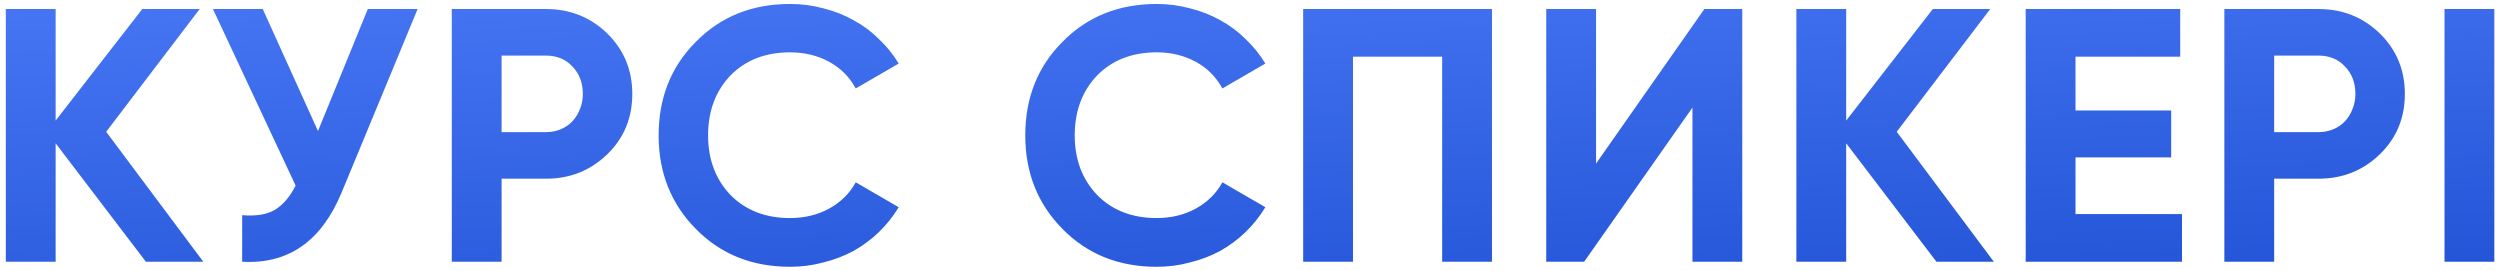 <?xml version="1.0" encoding="UTF-8"?> <svg xmlns="http://www.w3.org/2000/svg" width="277" height="30" viewBox="0 0 277 30" fill="none"> <path d="M22.525 29H16.165L6.165 15.88V29H0.645V1H6.165V13.36L15.765 1H22.125L11.765 14.6L22.525 29ZM40.753 1H46.273L37.873 21.28C35.633 26.72 31.953 29.293 26.833 29V23.84C28.353 23.973 29.567 23.773 30.473 23.24C31.38 22.68 32.14 21.787 32.753 20.56L23.593 1H29.113L35.233 14.52L40.753 1ZM60.498 1C63.164 1 65.431 1.907 67.298 3.72C69.138 5.533 70.058 7.76 70.058 10.4C70.058 13.067 69.138 15.293 67.298 17.08C65.431 18.893 63.164 19.8 60.498 19.8H55.578V29H50.058V1H60.498ZM60.498 14.64C61.084 14.64 61.631 14.533 62.138 14.32C62.645 14.107 63.071 13.813 63.418 13.44C63.791 13.04 64.071 12.587 64.258 12.08C64.471 11.573 64.578 11.013 64.578 10.4C64.578 9.173 64.191 8.16 63.418 7.36C62.671 6.56 61.698 6.16 60.498 6.16H55.578V14.64H60.498ZM87.536 29.56C83.323 29.56 79.843 28.16 77.096 25.36C74.35 22.587 72.976 19.133 72.976 15C72.976 10.84 74.35 7.387 77.096 4.64C79.843 1.84 83.323 0.44 87.536 0.44C88.816 0.44 90.043 0.6 91.216 0.92C92.416 1.213 93.536 1.653 94.576 2.24C95.616 2.8 96.55 3.493 97.376 4.32C98.23 5.12 98.963 6.027 99.576 7.04L94.816 9.8C94.123 8.52 93.136 7.533 91.856 6.84C90.576 6.147 89.136 5.8 87.536 5.8C84.816 5.8 82.616 6.653 80.936 8.36C79.283 10.093 78.456 12.307 78.456 15C78.456 17.667 79.283 19.867 80.936 21.6C82.616 23.307 84.816 24.16 87.536 24.16C89.136 24.16 90.576 23.813 91.856 23.12C93.163 22.4 94.15 21.427 94.816 20.2L99.576 22.96C98.963 23.973 98.23 24.893 97.376 25.72C96.55 26.52 95.616 27.213 94.576 27.8C93.536 28.36 92.416 28.787 91.216 29.08C90.043 29.4 88.816 29.56 87.536 29.56ZM128.16 29.56C123.946 29.56 120.466 28.16 117.72 25.36C114.973 22.587 113.6 19.133 113.6 15C113.6 10.84 114.973 7.387 117.72 4.64C120.466 1.84 123.946 0.44 128.16 0.44C129.44 0.44 130.666 0.6 131.84 0.92C133.04 1.213 134.16 1.653 135.2 2.24C136.24 2.8 137.173 3.493 138 4.32C138.853 5.12 139.586 6.027 140.2 7.04L135.44 9.8C134.746 8.52 133.76 7.533 132.48 6.84C131.2 6.147 129.76 5.8 128.16 5.8C125.44 5.8 123.24 6.653 121.56 8.36C119.906 10.093 119.08 12.307 119.08 15C119.08 17.667 119.906 19.867 121.56 21.6C123.24 23.307 125.44 24.16 128.16 24.16C129.76 24.16 131.2 23.813 132.48 23.12C133.786 22.4 134.773 21.427 135.44 20.2L140.2 22.96C139.586 23.973 138.853 24.893 138 25.72C137.173 26.52 136.24 27.213 135.2 27.8C134.16 28.36 133.04 28.787 131.84 29.08C130.666 29.4 129.44 29.56 128.16 29.56ZM165.311 1V29H159.791V6.28H149.911V29H144.391V1H165.311ZM187.523 29V11.92L175.523 29H171.323V1H176.843V18.12L188.843 1H193.043V29H187.523ZM220.918 29H214.558L204.558 15.88V29H199.038V1H204.558V13.36L214.158 1H220.518L210.158 14.6L220.918 29ZM229.967 23.72H241.767V29H224.447V1H241.567V6.28H229.967V12.24H240.567V17.44H229.967V23.72ZM256.898 1C259.564 1 261.831 1.907 263.698 3.72C265.538 5.533 266.458 7.76 266.458 10.4C266.458 13.067 265.538 15.293 263.698 17.08C261.831 18.893 259.564 19.8 256.898 19.8H251.978V29H246.458V1H256.898ZM256.898 14.64C257.484 14.64 258.031 14.533 258.538 14.32C259.044 14.107 259.471 13.813 259.818 13.44C260.191 13.04 260.471 12.587 260.658 12.08C260.871 11.573 260.978 11.013 260.978 10.4C260.978 9.173 260.591 8.16 259.818 7.36C259.071 6.56 258.098 6.16 256.898 6.16H251.978V14.64H256.898ZM270.852 1H276.372V29H270.852V1Z" fill="url(#paint0_linear_62_262)"></path> <defs> <linearGradient id="paint0_linear_62_262" x1="7.397" y1="-16.911" x2="10.938" y2="56.182" gradientUnits="userSpaceOnUse"> <stop stop-color="#5483FF"></stop> <stop offset="1" stop-color="#184ACD"></stop> </linearGradient> </defs> </svg> 